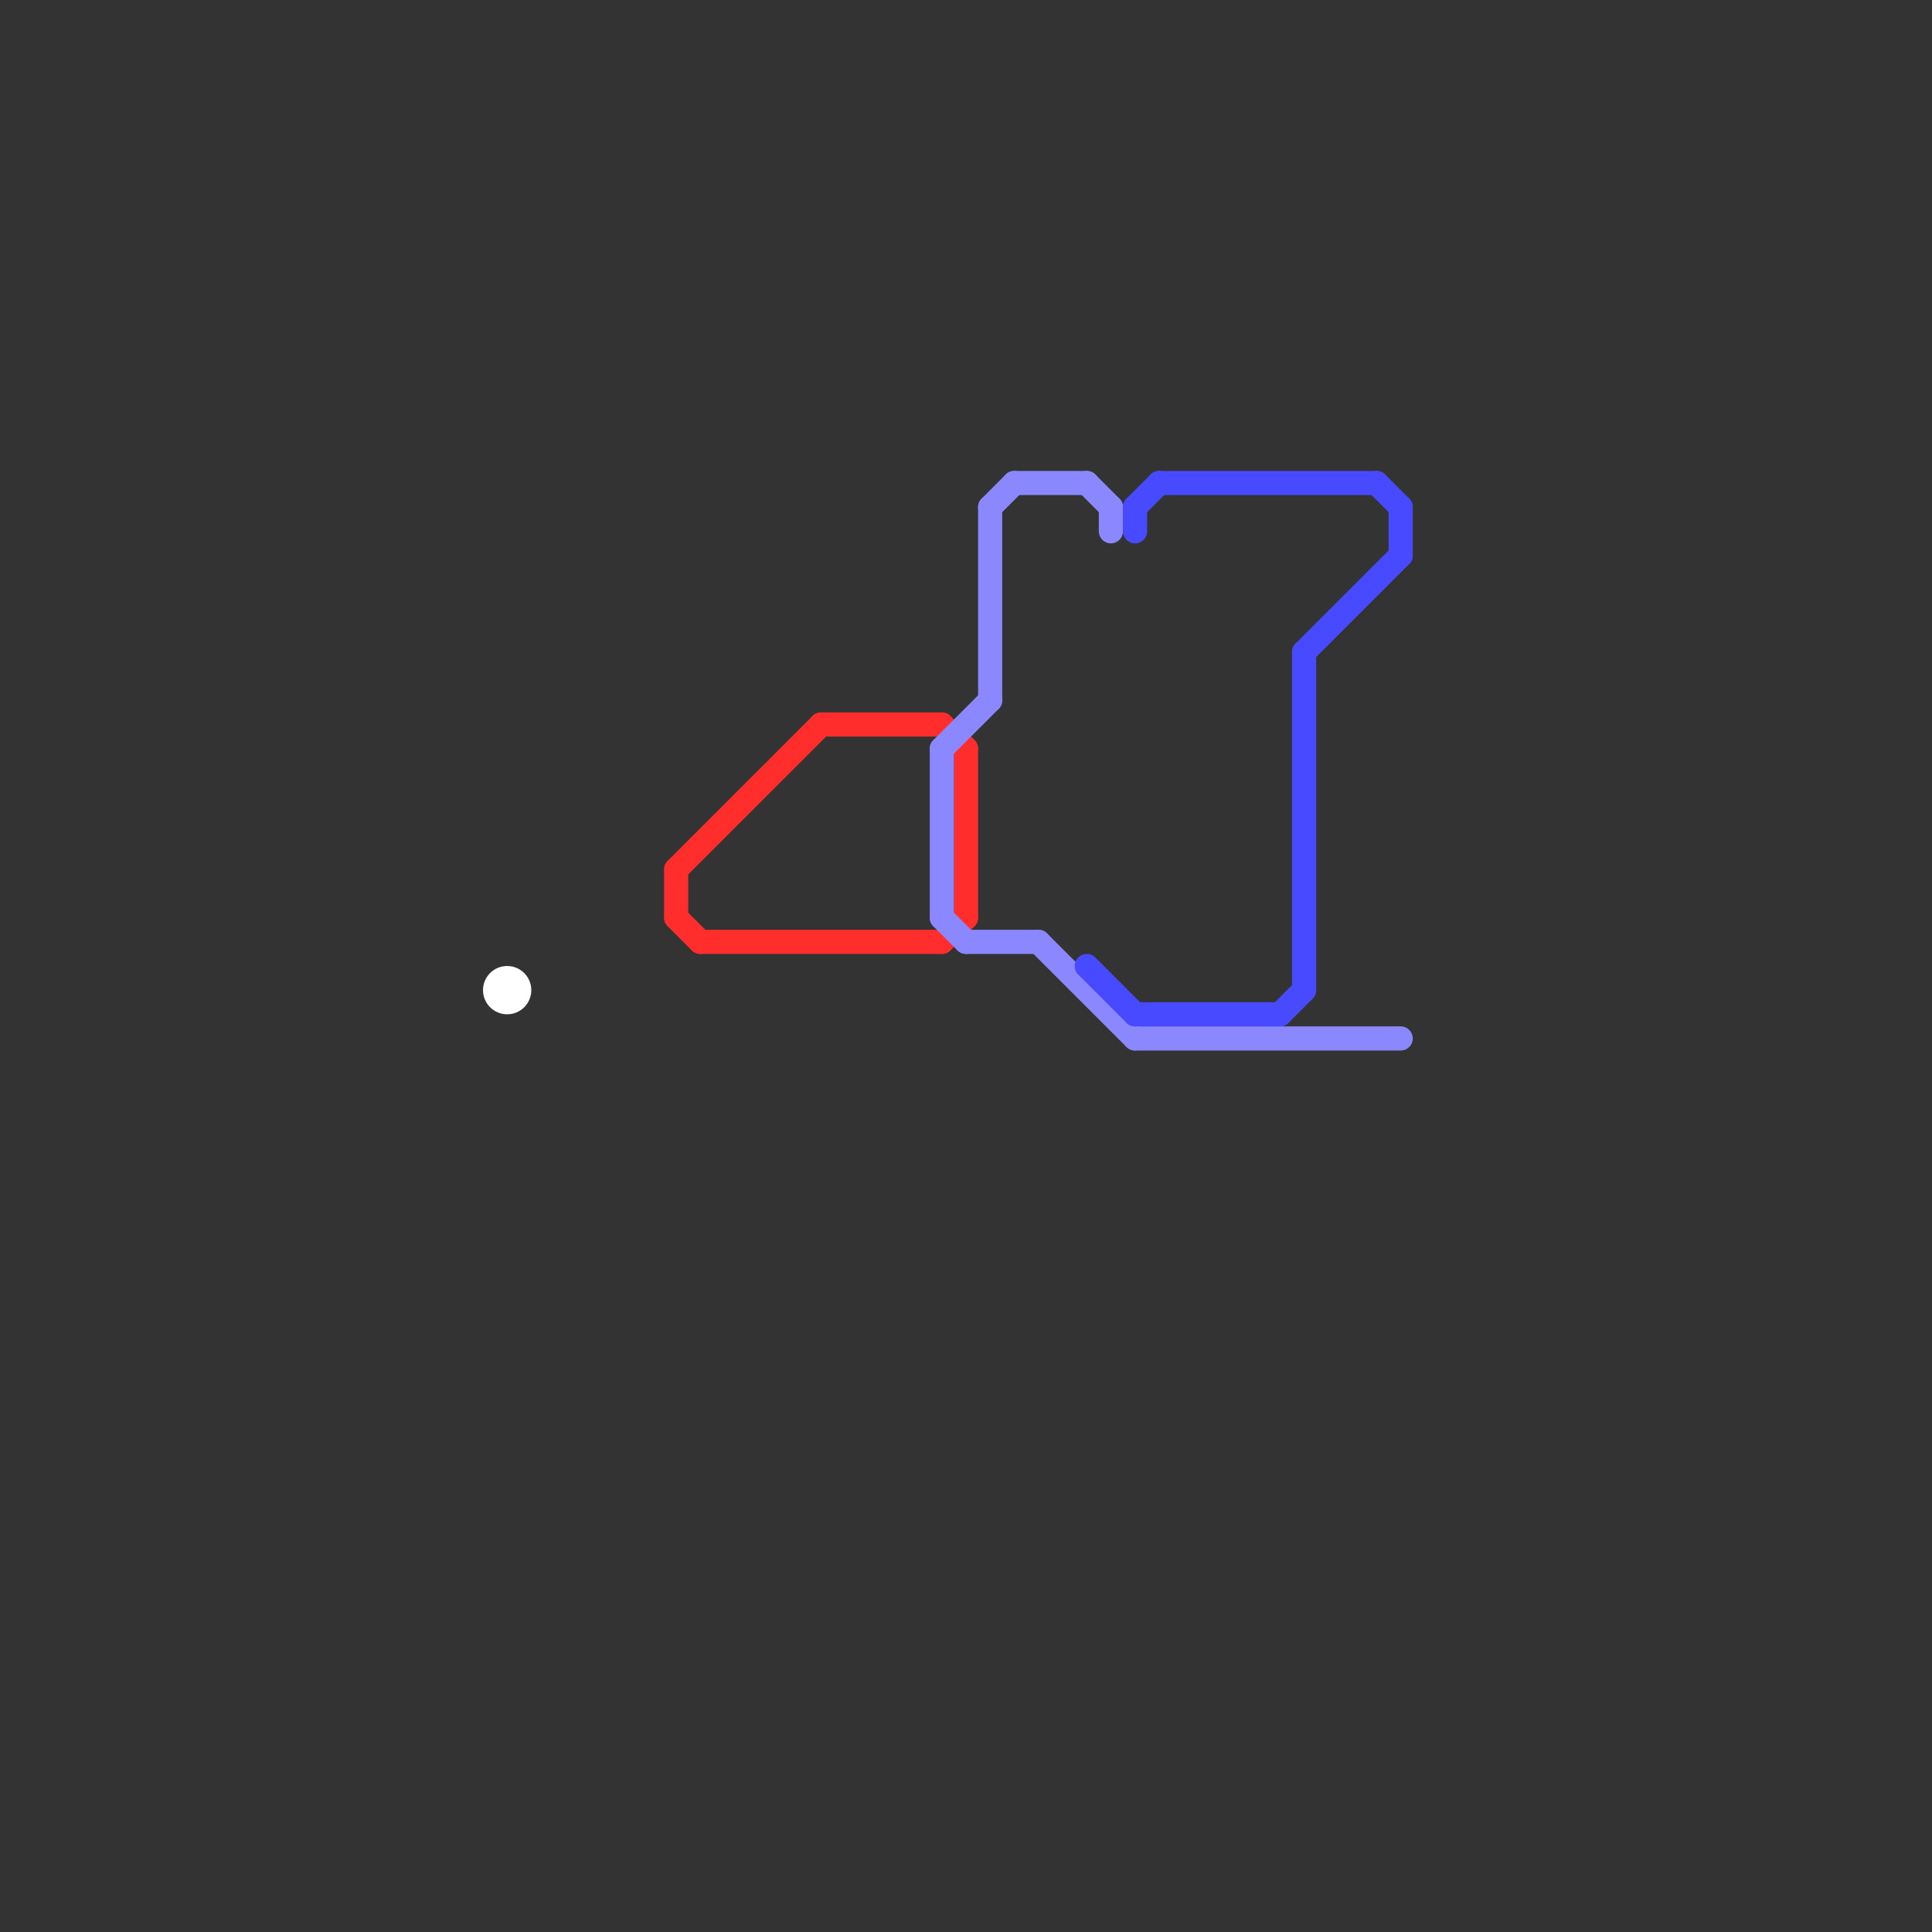
<svg version="1.1" xmlns="http://www.w3.org/2000/svg" viewBox="0 0 80 80">
<rect x="0" y="0" width="80" height="80" fill="#333333" stroke="none"/>
<style>text { font: 1px Helvetica; font-weight: 600; white-space: pre; dominant-baseline: central; } line { stroke-width: 1; fill: none; stroke-linecap: round; stroke-linejoin: round; } .c0 { stroke: #ff2e2c } .c1 { stroke: #ffffff } .c2 { stroke: #8b87ff } .c3 { stroke: #474aff } .w1 { stroke-width: 1; }</style><style>.lxco { stroke: #000; stroke-width: 0.525; fill: #fff; stroke-linecap: square; } .lxci { stroke: #fff; stroke-width: 0.25; fill: #fff; stroke-linecap: square; } </style><defs><g id="l"><circle r="0.45" fill="#fff" stroke="#000" stroke-width="0.2"/></g><g id="csm-ffffff"><circle r="0.4" fill="#ffffff"/><circle r="0.2" fill="#fff"/></g></defs><line class="c0 " x1="40" y1="31" x2="40" y2="38"/><line class="c0 " x1="28" y1="38" x2="29" y2="39"/><line class="c0 " x1="28" y1="36" x2="34" y2="30"/><line class="c0 " x1="28" y1="36" x2="28" y2="38"/><line class="c0 " x1="29" y1="39" x2="39" y2="39"/><line class="c0 " x1="39" y1="39" x2="40" y2="38"/><line class="c0 " x1="34" y1="30" x2="39" y2="30"/><line class="c0 " x1="39" y1="30" x2="40" y2="31"/><circle cx="21" cy="41" r="1" fill="#ffffff" /><line class="c2 " x1="41" y1="21" x2="42" y2="20"/><line class="c2 " x1="39" y1="31" x2="39" y2="38"/><line class="c2 " x1="43" y1="39" x2="47" y2="43"/><line class="c2 " x1="47" y1="43" x2="58" y2="43"/><line class="c2 " x1="42" y1="20" x2="45" y2="20"/><line class="c2 " x1="41" y1="21" x2="41" y2="29"/><line class="c2 " x1="46" y1="21" x2="46" y2="22"/><line class="c2 " x1="39" y1="38" x2="40" y2="39"/><line class="c2 " x1="45" y1="20" x2="46" y2="21"/><line class="c2 " x1="40" y1="39" x2="43" y2="39"/><line class="c2 " x1="39" y1="31" x2="41" y2="29"/><line class="c3 " x1="47" y1="21" x2="47" y2="22"/><line class="c3 " x1="54" y1="27" x2="54" y2="41"/><line class="c3 " x1="48" y1="20" x2="57" y2="20"/><line class="c3 " x1="54" y1="27" x2="58" y2="23"/><line class="c3 " x1="47" y1="42" x2="53" y2="42"/><line class="c3 " x1="58" y1="21" x2="58" y2="23"/><line class="c3 " x1="45" y1="40" x2="47" y2="42"/><line class="c3 " x1="53" y1="42" x2="54" y2="41"/><line class="c3 " x1="47" y1="21" x2="48" y2="20"/><line class="c3 " x1="57" y1="20" x2="58" y2="21"/>
</svg>
